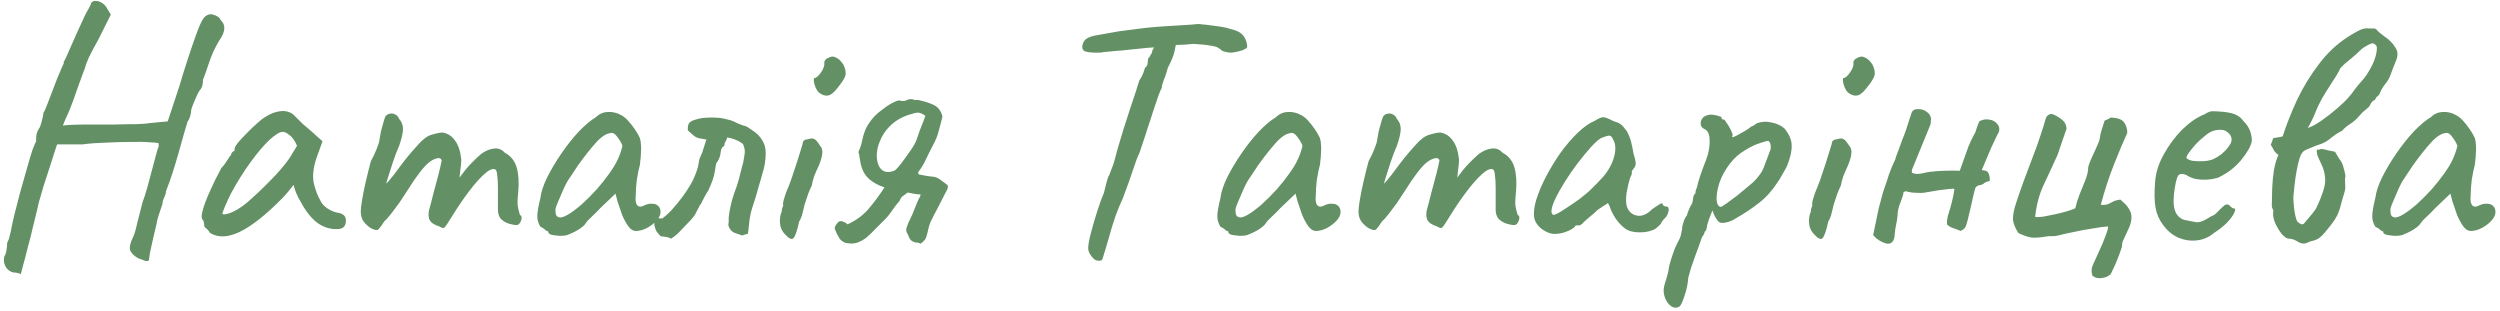 <?xml version="1.0" encoding="UTF-8"?> <svg xmlns="http://www.w3.org/2000/svg" width="265" height="33" viewBox="0 0 265 33" fill="none"><path d="M2.203 29.071C2.203 29.071 2.166 29.046 2.092 28.997C2.018 28.972 1.919 28.948 1.796 28.923C1.697 28.898 1.574 28.886 1.426 28.886C1.031 28.787 0.747 28.565 0.575 28.22C0.402 27.899 0.365 27.542 0.464 27.147C0.562 27.048 0.636 26.839 0.686 26.518C0.735 26.197 0.76 25.938 0.76 25.741C0.858 25.544 0.92 25.408 0.945 25.334C0.969 25.235 1.031 24.989 1.13 24.594C1.204 24.175 1.327 23.595 1.5 22.855C1.697 22.09 1.907 21.276 2.129 20.413C2.375 19.55 2.61 18.723 2.832 17.934C3.054 17.145 3.251 16.479 3.424 15.936C3.621 15.393 3.757 15.085 3.831 15.011C3.831 15.011 3.831 14.974 3.831 14.9C3.831 14.801 3.831 14.703 3.831 14.604C3.831 14.604 3.843 14.493 3.868 14.271C3.917 14.024 4.04 13.753 4.238 13.457C4.336 13.186 4.423 12.89 4.497 12.569C4.571 12.248 4.608 12.039 4.608 11.94C4.706 11.817 4.842 11.521 5.015 11.052C5.212 10.559 5.397 10.078 5.57 9.609C5.718 9.214 5.878 8.795 6.051 8.351C6.248 7.907 6.408 7.525 6.532 7.204C6.68 6.883 6.754 6.723 6.754 6.723C6.754 6.624 6.754 6.575 6.754 6.575C6.754 6.55 6.754 6.538 6.754 6.538C6.852 6.439 7.087 5.946 7.457 5.058C7.851 4.145 8.382 2.974 9.048 1.543C9.146 1.346 9.27 1.124 9.418 0.877C9.566 0.63 9.64 0.458 9.64 0.359C9.763 0.162 9.936 0.075 10.158 0.1C10.38 0.1 10.602 0.174 10.824 0.322C11.07 0.47 11.255 0.68 11.379 0.951L11.749 1.543L10.417 4.207C10.022 4.898 9.689 5.527 9.418 6.094C9.171 6.661 9.048 6.994 9.048 7.093C9.048 7.093 8.974 7.29 8.826 7.685C8.678 8.08 8.505 8.548 8.308 9.091C8.11 9.634 7.938 10.127 7.79 10.571C7.518 11.336 7.259 11.965 7.013 12.458C6.791 12.951 6.68 13.247 6.68 13.346C6.68 13.297 6.951 13.26 7.494 13.235C8.036 13.21 8.727 13.198 9.566 13.198C10.404 13.198 11.255 13.198 12.119 13.198C13.007 13.173 13.784 13.161 14.45 13.161C15.14 13.136 15.609 13.099 15.856 13.05L17.78 12.865L19.038 9.054C19.235 8.363 19.494 7.525 19.815 6.538C20.135 5.551 20.419 4.713 20.666 4.022C21.06 2.887 21.369 2.184 21.591 1.913C21.813 1.642 22.072 1.506 22.368 1.506C22.442 1.506 22.54 1.531 22.664 1.58C22.812 1.605 22.947 1.666 23.071 1.765C23.219 1.839 23.317 1.95 23.367 2.098C23.663 2.369 23.798 2.678 23.774 3.023C23.774 3.368 23.576 3.825 23.182 4.392C22.787 5.058 22.454 5.786 22.183 6.575C21.936 7.34 21.714 7.969 21.517 8.462C21.517 8.758 21.48 9.005 21.406 9.202C21.332 9.375 21.245 9.51 21.147 9.609C21.097 9.658 20.999 9.843 20.851 10.164C20.703 10.485 20.567 10.805 20.444 11.126C20.32 11.447 20.259 11.644 20.259 11.718C20.259 11.891 20.222 12.1 20.148 12.347C20.074 12.594 19.987 12.766 19.889 12.865C19.839 13.013 19.728 13.383 19.556 13.975C19.383 14.567 19.186 15.27 18.964 16.084C18.742 16.873 18.507 17.65 18.261 18.415C18.014 19.155 17.792 19.772 17.595 20.265C17.595 20.438 17.533 20.66 17.41 20.931C17.286 21.178 17.225 21.4 17.225 21.597C17.126 21.893 17.003 22.263 16.855 22.707C16.707 23.151 16.633 23.435 16.633 23.558C16.509 24.125 16.374 24.705 16.226 25.297C16.102 25.889 15.991 26.395 15.893 26.814C15.819 27.258 15.782 27.517 15.782 27.591C15.683 27.69 15.535 27.702 15.338 27.628C15.14 27.554 14.906 27.468 14.635 27.369C14.166 27.098 13.882 26.802 13.784 26.481C13.71 26.185 13.808 25.753 14.08 25.186C14.203 24.989 14.351 24.508 14.524 23.743C14.721 22.954 14.918 22.177 15.116 21.412C15.264 21.042 15.424 20.549 15.597 19.932C15.769 19.291 15.942 18.649 16.115 18.008C16.287 17.342 16.435 16.787 16.559 16.343C16.682 15.874 16.768 15.615 16.818 15.566C16.818 15.467 16.818 15.381 16.818 15.307C16.818 15.233 16.818 15.196 16.818 15.196C16.768 15.147 16.46 15.11 15.893 15.085C15.325 15.036 14.622 15.023 13.784 15.048C12.945 15.048 12.069 15.073 11.157 15.122C10.269 15.147 9.467 15.208 8.752 15.307C8.48 15.307 8.172 15.307 7.827 15.307C7.481 15.307 7.21 15.307 7.013 15.307C6.741 15.307 6.507 15.307 6.31 15.307C6.137 15.307 6.051 15.307 6.051 15.307C6.026 15.381 5.94 15.64 5.792 16.084C5.644 16.528 5.471 17.071 5.274 17.712C5.076 18.329 4.867 18.97 4.645 19.636C4.447 20.277 4.275 20.869 4.127 21.412C4.003 21.93 3.917 22.3 3.868 22.522C3.769 22.966 3.633 23.521 3.461 24.187C3.313 24.853 3.14 25.531 2.943 26.222C2.77 26.937 2.61 27.554 2.462 28.072C2.338 28.59 2.252 28.923 2.203 29.071ZM22.236 24.668C22.138 24.471 22.014 24.323 21.866 24.224C21.718 24.101 21.644 23.99 21.644 23.891C21.644 23.792 21.632 23.694 21.607 23.595C21.607 23.472 21.558 23.361 21.459 23.262C21.336 23.114 21.348 22.781 21.496 22.263C21.644 21.72 21.891 21.067 22.236 20.302C22.582 19.513 22.989 18.686 23.457 17.823C23.655 17.626 23.852 17.367 24.049 17.046C24.247 16.725 24.395 16.516 24.493 16.417C24.493 16.318 24.53 16.232 24.604 16.158C24.678 16.059 24.765 16.01 24.863 16.01V15.788C24.863 15.665 24.974 15.455 25.196 15.159C25.443 14.863 25.739 14.542 26.084 14.197C26.43 13.827 26.787 13.482 27.157 13.161C27.527 12.816 27.836 12.569 28.082 12.421C28.6 12.076 29.131 11.866 29.673 11.792C30.241 11.718 30.722 11.841 31.116 12.162C31.19 12.236 31.314 12.359 31.486 12.532C31.659 12.705 31.856 12.902 32.078 13.124C32.325 13.321 32.572 13.531 32.818 13.753L34.187 14.974L33.521 16.824C33.201 17.811 33.114 18.674 33.262 19.414C33.435 20.154 33.682 20.795 34.002 21.338C34.126 21.609 34.372 21.868 34.742 22.115C35.137 22.362 35.507 22.51 35.852 22.559C36.05 22.584 36.235 22.658 36.407 22.781C36.58 22.904 36.666 23.102 36.666 23.373C36.666 23.62 36.617 23.817 36.518 23.965C36.42 24.113 36.247 24.212 36 24.261C35.186 24.36 34.422 24.162 33.706 23.669C33.016 23.176 32.374 22.362 31.782 21.227C31.684 21.079 31.548 20.808 31.375 20.413C31.227 19.994 31.141 19.722 31.116 19.599C31.018 19.722 30.833 19.957 30.561 20.302C30.29 20.623 30.08 20.857 29.932 21.005C28.181 22.781 26.664 23.977 25.381 24.594C24.123 25.186 23.075 25.211 22.236 24.668ZM23.568 22.596C23.568 22.769 23.827 22.769 24.345 22.596C24.888 22.399 25.468 22.053 26.084 21.56C26.923 20.845 27.762 20.055 28.6 19.192C29.464 18.329 30.154 17.527 30.672 16.787L31.486 15.455C31.24 14.888 30.968 14.505 30.672 14.308C30.401 14.086 30.167 13.975 29.969 13.975C29.649 13.975 29.168 14.271 28.526 14.863C27.91 15.455 27.244 16.244 26.528 17.231C25.813 18.218 25.135 19.303 24.493 20.487C24.247 20.98 24.025 21.461 23.827 21.93C23.655 22.374 23.568 22.596 23.568 22.596ZM39.313 24.187C39.041 24.014 38.795 23.792 38.573 23.521C38.351 23.225 38.24 22.855 38.24 22.411C38.24 22.164 38.289 21.745 38.388 21.153C38.486 20.561 38.622 19.895 38.795 19.155C38.967 18.415 39.14 17.724 39.313 17.083C39.559 16.639 39.769 16.195 39.942 15.751C40.114 15.307 40.201 15.036 40.201 14.937C40.25 14.641 40.312 14.296 40.386 13.901C40.484 13.506 40.583 13.149 40.682 12.828C40.78 12.507 40.854 12.322 40.904 12.273C41.027 12.15 41.175 12.076 41.348 12.051C41.52 12.002 41.693 12.026 41.866 12.125C42.063 12.199 42.211 12.359 42.31 12.606C42.581 12.902 42.717 13.26 42.717 13.679C42.717 14.074 42.581 14.666 42.31 15.455C42.088 15.948 41.866 16.528 41.644 17.194C41.422 17.86 41.224 18.477 41.052 19.044C40.904 19.587 40.817 19.957 40.793 20.154L40.053 20.376C40.472 19.981 40.867 19.574 41.237 19.155C41.607 18.711 41.878 18.366 42.051 18.119C42.47 17.552 42.828 17.083 43.124 16.713C43.444 16.318 43.851 15.85 44.345 15.307C44.838 14.74 45.319 14.394 45.788 14.271C46.281 14.123 46.663 14.049 46.935 14.049C47.477 14.148 47.909 14.431 48.23 14.9C48.575 15.344 48.797 16.01 48.896 16.898C48.896 17.243 48.859 17.65 48.785 18.119C48.735 18.588 48.711 18.822 48.711 18.822C48.711 18.822 48.908 18.563 49.303 18.045C49.722 17.527 50.277 16.96 50.968 16.343C51.436 15.998 51.893 15.8 52.337 15.751C52.781 15.677 53.175 15.825 53.521 16.195C54.162 16.54 54.581 17.071 54.779 17.786C54.976 18.477 55.025 19.365 54.927 20.45C54.853 21.091 54.84 21.572 54.89 21.893C54.939 22.189 55.013 22.485 55.112 22.781C55.309 22.88 55.346 23.089 55.223 23.41C55.099 23.706 54.951 23.854 54.779 23.854C54.532 23.854 54.248 23.805 53.928 23.706C53.632 23.607 53.36 23.447 53.114 23.225C52.892 22.978 52.781 22.645 52.781 22.226V19.932C52.781 19.389 52.756 18.945 52.707 18.6C52.682 18.255 52.62 18.045 52.522 17.971C52.25 17.823 51.856 17.983 51.338 18.452C50.82 18.921 50.265 19.55 49.673 20.339C49.081 21.128 48.526 21.942 48.008 22.781C47.539 23.546 47.243 23.99 47.12 24.113C47.021 24.212 46.836 24.175 46.565 24.002C46.022 23.829 45.677 23.595 45.529 23.299C45.405 22.978 45.393 22.621 45.492 22.226C45.615 21.807 45.763 21.239 45.936 20.524C46.133 19.809 46.318 19.118 46.491 18.452C46.663 17.761 46.774 17.268 46.824 16.972C46.725 16.775 46.552 16.713 46.306 16.787C46.084 16.836 45.849 16.947 45.603 17.12C45.307 17.317 44.949 17.687 44.53 18.23C44.11 18.773 43.679 19.402 43.235 20.117C42.939 20.586 42.63 21.054 42.31 21.523C41.989 21.967 41.693 22.362 41.422 22.707C41.15 23.052 40.916 23.311 40.719 23.484C40.373 24.027 40.139 24.323 40.016 24.372C39.892 24.421 39.658 24.36 39.313 24.187ZM60.099 24.927C59.902 24.976 59.643 25.001 59.322 25.001C59.001 24.976 58.718 24.939 58.471 24.89C58.249 24.816 58.138 24.742 58.138 24.668C58.138 24.545 58.076 24.483 57.953 24.483C57.953 24.483 57.891 24.434 57.768 24.335C57.669 24.236 57.509 24.138 57.287 24.039C57.065 23.694 56.954 23.324 56.954 22.929C56.954 22.51 57.065 21.856 57.287 20.968C57.361 20.351 57.595 19.636 57.99 18.822C58.409 17.983 58.915 17.132 59.507 16.269C60.099 15.406 60.716 14.629 61.357 13.938C62.023 13.247 62.627 12.742 63.17 12.421C63.515 12.076 63.935 11.891 64.428 11.866C64.921 11.841 65.39 11.952 65.834 12.199C66.081 12.322 66.327 12.52 66.574 12.791C66.821 13.062 67.055 13.358 67.277 13.679C67.499 14 67.684 14.32 67.832 14.641C67.906 14.912 67.943 15.159 67.943 15.381C67.968 15.578 67.968 15.825 67.943 16.121C67.943 16.417 67.906 16.861 67.832 17.453C67.709 17.897 67.598 18.44 67.499 19.081C67.425 19.722 67.388 20.277 67.388 20.746C67.339 21.215 67.388 21.548 67.536 21.745C67.709 21.942 67.955 21.955 68.276 21.782C68.572 21.634 68.856 21.572 69.127 21.597C69.398 21.597 69.608 21.671 69.756 21.819C69.929 21.967 70.015 22.189 70.015 22.485C70.015 22.781 69.867 23.089 69.571 23.41C69.3 23.706 68.954 23.965 68.535 24.187C68.14 24.384 67.758 24.483 67.388 24.483C67.117 24.483 66.858 24.323 66.611 24.002C66.364 23.657 66.142 23.25 65.945 22.781C65.772 22.288 65.612 21.819 65.464 21.375L65.242 20.524L63.651 22.041C63.33 22.386 63.01 22.707 62.689 23.003C62.393 23.274 62.208 23.472 62.134 23.595C62.011 23.817 61.776 24.039 61.431 24.261C61.11 24.483 60.666 24.705 60.099 24.927ZM60.21 22.744C60.629 22.497 61.11 22.14 61.653 21.671C62.196 21.178 62.726 20.647 63.244 20.08C63.762 19.488 64.194 18.945 64.539 18.452C64.958 17.885 65.279 17.354 65.501 16.861C65.723 16.368 65.883 15.899 65.982 15.455C65.883 15.184 65.723 14.9 65.501 14.604C65.279 14.283 65.082 14.111 64.909 14.086C64.366 14.086 63.787 14.431 63.17 15.122C62.578 15.788 61.998 16.516 61.431 17.305C61.332 17.428 61.197 17.626 61.024 17.897C60.851 18.168 60.679 18.427 60.506 18.674C60.358 18.896 60.259 19.044 60.21 19.118C60.136 19.217 59.988 19.5 59.766 19.969C59.569 20.413 59.371 20.869 59.174 21.338C58.977 21.782 58.878 22.078 58.878 22.226C58.878 22.374 58.89 22.534 58.915 22.707C58.964 22.88 59.088 22.991 59.285 23.04C59.482 23.089 59.791 22.991 60.21 22.744ZM71.138 25.297C70.966 25.198 70.781 25.137 70.584 25.112C70.411 25.087 70.226 25.063 70.028 25.038C69.856 24.865 69.708 24.693 69.585 24.52C69.486 24.323 69.412 24.101 69.362 23.854C69.338 23.706 69.362 23.57 69.436 23.447C69.51 23.324 69.585 23.213 69.659 23.114C69.733 23.114 69.819 23.126 69.918 23.151C70.016 23.151 70.115 23.151 70.213 23.151C70.633 22.83 71.003 22.485 71.323 22.115C71.669 21.72 72.002 21.313 72.323 20.894C72.668 20.425 72.976 19.957 73.248 19.488C73.519 18.995 73.741 18.477 73.913 17.934C73.987 17.712 74.037 17.49 74.061 17.268C74.086 17.021 74.148 16.799 74.246 16.602C74.394 16.306 74.505 16.01 74.579 15.714C74.678 15.393 74.777 15.085 74.876 14.789C74.505 14.715 74.222 14.666 74.025 14.641C73.852 14.592 73.692 14.505 73.543 14.382C73.395 14.259 73.186 14.074 72.915 13.827C72.89 13.482 72.927 13.235 73.025 13.087C73.124 12.914 73.359 12.779 73.728 12.68C73.876 12.631 74.025 12.594 74.172 12.569C74.32 12.52 74.469 12.495 74.617 12.495C74.888 12.47 75.159 12.458 75.43 12.458C75.702 12.458 75.986 12.47 76.281 12.495C76.479 12.52 76.676 12.557 76.874 12.606C77.071 12.655 77.268 12.705 77.466 12.754C77.688 12.828 77.909 12.927 78.132 13.05C78.353 13.149 78.576 13.235 78.797 13.309C78.97 13.334 79.13 13.395 79.278 13.494C79.427 13.593 79.587 13.704 79.76 13.827C80.204 14.098 80.549 14.444 80.796 14.863C81.042 15.258 81.165 15.702 81.165 16.195C81.165 16.96 81.055 17.675 80.832 18.341C80.709 18.81 80.573 19.278 80.425 19.747C80.302 20.216 80.166 20.684 80.019 21.153C79.92 21.474 79.821 21.782 79.722 22.078C79.624 22.374 79.55 22.682 79.501 23.003C79.451 23.274 79.414 23.558 79.389 23.854C79.365 24.15 79.328 24.458 79.278 24.779C79.18 24.804 79.081 24.828 78.983 24.853C78.909 24.878 78.81 24.915 78.686 24.964C78.415 24.865 78.132 24.767 77.835 24.668C77.54 24.545 77.33 24.286 77.207 23.891C77.207 23.842 77.207 23.792 77.207 23.743C77.231 23.669 77.243 23.583 77.243 23.484C77.243 23.41 77.243 23.336 77.243 23.262C77.243 23.188 77.243 23.114 77.243 23.04C77.293 22.596 77.367 22.164 77.466 21.745C77.564 21.301 77.688 20.869 77.835 20.45C78.033 19.957 78.193 19.476 78.317 19.007C78.44 18.514 78.563 18.033 78.686 17.564C78.76 17.342 78.81 17.12 78.835 16.898C78.884 16.651 78.921 16.417 78.945 16.195C78.97 15.924 78.909 15.615 78.76 15.27C78.514 15.073 78.255 14.925 77.984 14.826C77.712 14.703 77.416 14.616 77.096 14.567C77.046 14.74 76.96 14.925 76.837 15.122C76.812 15.171 76.799 15.245 76.799 15.344C76.799 15.418 76.775 15.467 76.725 15.492C76.578 15.591 76.479 15.726 76.43 15.899C76.405 16.047 76.38 16.207 76.356 16.38C76.331 16.503 76.294 16.627 76.245 16.75C76.195 16.873 76.133 16.997 76.059 17.12C75.961 17.219 75.899 17.354 75.874 17.527C75.85 17.675 75.825 17.835 75.8 18.008C75.751 18.378 75.665 18.736 75.541 19.081C75.418 19.426 75.258 19.809 75.061 20.228C74.937 20.401 74.826 20.586 74.728 20.783C74.629 20.956 74.53 21.141 74.431 21.338C74.407 21.437 74.358 21.535 74.284 21.634C74.21 21.708 74.148 21.807 74.099 21.93C73.975 22.177 73.84 22.436 73.692 22.707C73.543 22.954 73.371 23.176 73.174 23.373C72.853 23.694 72.532 24.027 72.212 24.372C71.915 24.717 71.558 25.026 71.138 25.297ZM83.196 24.816C82.999 24.619 82.85 24.372 82.752 24.076C82.678 23.78 82.653 23.484 82.678 23.188C82.703 22.892 82.764 22.645 82.863 22.448C82.863 22.251 82.888 22.103 82.937 22.004C83.011 21.881 83.035 21.77 83.011 21.671C82.986 21.572 83.011 21.4 83.085 21.153C83.159 20.906 83.233 20.672 83.307 20.45C83.48 20.055 83.665 19.587 83.862 19.044C84.059 18.477 84.244 17.922 84.417 17.379C84.59 16.836 84.737 16.368 84.861 15.973C84.984 15.578 85.058 15.332 85.083 15.233C85.083 14.937 85.28 14.777 85.675 14.752C85.971 14.653 86.193 14.653 86.341 14.752C86.489 14.826 86.686 15.06 86.933 15.455C87.13 15.652 87.204 15.948 87.155 16.343C87.106 16.738 86.945 17.231 86.674 17.823C86.575 18.02 86.452 18.304 86.304 18.674C86.18 19.044 86.094 19.377 86.045 19.673C85.946 19.87 85.823 20.154 85.675 20.524C85.552 20.869 85.441 21.202 85.342 21.523C85.293 21.646 85.243 21.831 85.194 22.078C85.144 22.3 85.083 22.547 85.009 22.818C84.935 23.065 84.836 23.287 84.713 23.484C84.491 24.495 84.281 25.087 84.084 25.26C83.911 25.433 83.615 25.285 83.196 24.816ZM86.785 9.794C86.662 9.671 86.55 9.498 86.452 9.276C86.353 9.029 86.291 8.807 86.267 8.61C86.242 8.388 86.267 8.277 86.341 8.277C86.538 8.252 86.772 8.043 87.044 7.648C87.315 7.253 87.426 6.908 87.377 6.612C87.377 6.513 87.414 6.427 87.488 6.353C87.562 6.254 87.648 6.193 87.747 6.168C88.043 5.971 88.326 5.946 88.598 6.094C88.894 6.217 89.165 6.476 89.412 6.871C89.634 7.34 89.695 7.734 89.597 8.055C89.498 8.351 89.227 8.77 88.783 9.313C88.413 9.806 88.067 10.078 87.747 10.127C87.451 10.176 87.13 10.065 86.785 9.794ZM90.282 25.815C89.986 25.815 89.727 25.778 89.505 25.704C89.308 25.605 89.148 25.482 89.024 25.334C88.926 25.161 88.827 24.989 88.728 24.816C88.63 24.619 88.543 24.409 88.469 24.187C88.519 23.99 88.63 23.792 88.802 23.595C88.975 23.398 89.209 23.385 89.505 23.558C89.555 23.558 89.604 23.583 89.653 23.632C89.703 23.681 89.764 23.731 89.838 23.78C90.751 23.361 91.491 22.818 92.058 22.152C92.65 21.461 93.218 20.697 93.76 19.858C93.341 19.735 92.922 19.537 92.502 19.266C92.108 18.995 91.824 18.711 91.651 18.415C91.405 18.02 91.244 17.552 91.17 17.009C91.096 16.466 91.035 16.17 90.985 16.121C91.207 15.628 91.343 15.208 91.392 14.863C91.466 14.518 91.565 14.185 91.688 13.864C91.812 13.519 92.046 13.124 92.391 12.68C92.663 12.335 92.996 12.014 93.39 11.718C93.785 11.397 94.167 11.138 94.537 10.941C94.907 10.744 95.179 10.645 95.351 10.645C95.623 10.744 95.882 10.731 96.128 10.608C96.375 10.485 96.622 10.472 96.868 10.571C96.967 10.596 97.053 10.608 97.127 10.608C97.226 10.583 97.3 10.583 97.349 10.608C97.966 10.731 98.509 10.904 98.977 11.126C99.446 11.348 99.754 11.755 99.902 12.347C99.779 12.865 99.643 13.383 99.495 13.901C99.372 14.394 99.175 14.888 98.903 15.381C98.657 15.85 98.41 16.343 98.163 16.861C97.941 17.354 97.658 17.823 97.312 18.267L97.386 18.489C97.658 18.538 97.991 18.6 98.385 18.674C98.805 18.723 99.027 18.748 99.051 18.748C99.323 18.822 99.557 18.945 99.754 19.118C99.976 19.266 100.211 19.439 100.457 19.636C100.482 19.735 100.482 19.833 100.457 19.932C100.433 20.031 100.383 20.142 100.309 20.265C100.038 20.808 99.754 21.363 99.458 21.93C99.162 22.473 98.879 23.028 98.607 23.595C98.509 23.842 98.422 24.15 98.348 24.52C98.274 24.89 98.176 25.186 98.052 25.408C97.83 25.63 97.682 25.766 97.608 25.815C97.559 25.84 97.51 25.827 97.46 25.778C97.411 25.729 97.275 25.704 97.053 25.704C96.708 25.63 96.474 25.445 96.35 25.149C96.301 24.976 96.227 24.816 96.128 24.668C96.054 24.52 96.042 24.347 96.091 24.15C96.141 24.002 96.19 23.866 96.239 23.743C96.289 23.595 96.35 23.459 96.424 23.336C96.622 22.941 96.794 22.547 96.942 22.152C97.09 21.757 97.251 21.375 97.423 21.005C97.522 20.906 97.571 20.771 97.571 20.598H97.312C97.164 20.573 96.992 20.549 96.794 20.524C96.622 20.475 96.424 20.438 96.202 20.413C96.079 20.512 95.931 20.623 95.758 20.746C95.586 20.845 95.45 21.03 95.351 21.301C95.08 21.597 94.821 21.93 94.574 22.3C94.352 22.645 94.081 22.978 93.76 23.299C93.44 23.62 93.119 23.94 92.798 24.261C92.502 24.582 92.169 24.902 91.799 25.223C91.257 25.618 90.751 25.815 90.282 25.815ZM94.722 18.119C94.846 18.094 95.018 17.946 95.24 17.675C95.487 17.379 95.734 17.058 95.98 16.713C96.252 16.343 96.486 16.01 96.683 15.714C96.881 15.393 96.992 15.196 97.016 15.122C97.016 15.171 97.066 15.06 97.164 14.789C97.263 14.518 97.374 14.197 97.497 13.827C97.645 13.457 97.781 13.112 97.904 12.791C98.028 12.47 98.089 12.298 98.089 12.273C97.769 12.051 97.51 11.94 97.312 11.94C97.115 11.94 96.881 11.989 96.609 12.088C95.697 12.335 94.944 12.754 94.352 13.346C93.76 13.913 93.329 14.653 93.057 15.566C92.86 16.405 92.909 17.108 93.205 17.675C93.526 18.218 94.032 18.366 94.722 18.119ZM116.348 27.628C116.15 27.628 115.928 27.468 115.682 27.147C115.435 26.826 115.324 26.518 115.349 26.222C115.373 25.827 115.484 25.26 115.682 24.52C115.879 23.78 116.101 23.028 116.348 22.263C116.594 21.498 116.816 20.894 117.014 20.45C117.112 20.055 117.199 19.71 117.273 19.414C117.371 19.093 117.433 18.884 117.458 18.785C117.532 18.686 117.643 18.427 117.791 18.008C117.963 17.589 118.099 17.182 118.198 16.787C118.247 16.59 118.346 16.22 118.494 15.677C118.666 15.11 118.864 14.456 119.086 13.716C119.332 12.976 119.567 12.248 119.789 11.533C120.035 10.818 120.245 10.189 120.418 9.646C120.59 9.103 120.701 8.746 120.751 8.573C120.948 8.277 121.096 7.993 121.195 7.722C121.293 7.451 121.355 7.266 121.38 7.167C121.528 7.068 121.614 6.945 121.639 6.797C121.663 6.624 121.676 6.489 121.676 6.39C121.676 6.267 121.713 6.168 121.787 6.094C121.885 6.02 121.935 5.934 121.935 5.835C122.033 5.761 122.095 5.65 122.12 5.502C122.144 5.329 122.218 5.181 122.342 5.058L122.527 4.429L124.71 4.392C124.66 4.688 124.586 5.058 124.488 5.502C124.389 5.921 124.155 6.489 123.785 7.204C123.661 7.697 123.513 8.141 123.341 8.536C123.193 8.931 123.131 9.19 123.156 9.313C123.106 9.362 122.995 9.609 122.823 10.053C122.675 10.497 122.49 11.04 122.268 11.681C122.07 12.322 121.861 12.964 121.639 13.605C121.441 14.246 121.256 14.814 121.084 15.307C120.936 15.776 120.837 16.072 120.788 16.195C120.59 16.59 120.368 17.169 120.122 17.934C119.875 18.699 119.505 19.735 119.012 21.042C118.814 21.437 118.568 22.029 118.272 22.818C118 23.607 117.778 24.323 117.606 24.964C117.334 25.926 117.137 26.592 117.014 26.962C116.915 27.357 116.829 27.566 116.755 27.591C116.681 27.64 116.545 27.653 116.348 27.628ZM116.644 5.576C115.953 5.601 115.435 5.564 115.09 5.465C114.769 5.366 114.658 5.12 114.757 4.725C114.831 4.429 114.991 4.207 115.238 4.059C115.484 3.911 115.842 3.8 116.311 3.726C116.582 3.677 116.927 3.615 117.347 3.541C117.791 3.467 118.21 3.393 118.605 3.319C119.419 3.22 120.085 3.134 120.603 3.06C121.145 2.986 121.7 2.924 122.268 2.875C122.835 2.826 123.55 2.776 124.414 2.727C125.129 2.678 125.733 2.641 126.227 2.616C126.745 2.567 127.004 2.542 127.004 2.542C127.078 2.542 127.337 2.567 127.781 2.616C128.225 2.665 128.706 2.727 129.224 2.801C129.742 2.875 130.124 2.961 130.371 3.06C130.938 3.183 131.345 3.356 131.592 3.578C131.863 3.8 132.048 4.121 132.147 4.54C132.221 4.836 132.221 5.021 132.147 5.095C132.073 5.144 131.937 5.218 131.74 5.317C131.172 5.49 130.753 5.576 130.482 5.576C130.21 5.576 129.902 5.514 129.557 5.391C129.433 5.268 129.285 5.157 129.113 5.058C128.965 4.959 128.693 4.885 128.299 4.836C127.929 4.762 127.337 4.7 126.523 4.651C125.832 4.725 125.228 4.762 124.71 4.762C124.192 4.762 123.933 4.824 123.933 4.947L121.75 5.058L119.937 5.243C119.69 5.268 119.345 5.305 118.901 5.354C118.457 5.379 118.025 5.416 117.606 5.465C117.186 5.49 116.866 5.527 116.644 5.576ZM132.184 24.927C131.987 24.976 131.728 25.001 131.407 25.001C131.086 24.976 130.803 24.939 130.556 24.89C130.334 24.816 130.223 24.742 130.223 24.668C130.223 24.545 130.161 24.483 130.038 24.483C130.038 24.483 129.976 24.434 129.853 24.335C129.754 24.236 129.594 24.138 129.372 24.039C129.15 23.694 129.039 23.324 129.039 22.929C129.039 22.51 129.15 21.856 129.372 20.968C129.446 20.351 129.68 19.636 130.075 18.822C130.494 17.983 131 17.132 131.592 16.269C132.184 15.406 132.801 14.629 133.442 13.938C134.108 13.247 134.712 12.742 135.255 12.421C135.6 12.076 136.02 11.891 136.513 11.866C137.006 11.841 137.475 11.952 137.919 12.199C138.166 12.322 138.412 12.52 138.659 12.791C138.906 13.062 139.14 13.358 139.362 13.679C139.584 14 139.769 14.32 139.917 14.641C139.991 14.912 140.028 15.159 140.028 15.381C140.053 15.578 140.053 15.825 140.028 16.121C140.028 16.417 139.991 16.861 139.917 17.453C139.794 17.897 139.683 18.44 139.584 19.081C139.51 19.722 139.473 20.277 139.473 20.746C139.424 21.215 139.473 21.548 139.621 21.745C139.794 21.942 140.04 21.955 140.361 21.782C140.657 21.634 140.941 21.572 141.212 21.597C141.483 21.597 141.693 21.671 141.841 21.819C142.014 21.967 142.1 22.189 142.1 22.485C142.1 22.781 141.952 23.089 141.656 23.41C141.385 23.706 141.039 23.965 140.62 24.187C140.225 24.384 139.843 24.483 139.473 24.483C139.202 24.483 138.943 24.323 138.696 24.002C138.449 23.657 138.227 23.25 138.03 22.781C137.857 22.288 137.697 21.819 137.549 21.375L137.327 20.524L135.736 22.041C135.415 22.386 135.095 22.707 134.774 23.003C134.478 23.274 134.293 23.472 134.219 23.595C134.096 23.817 133.861 24.039 133.516 24.261C133.195 24.483 132.751 24.705 132.184 24.927ZM132.295 22.744C132.714 22.497 133.195 22.14 133.738 21.671C134.281 21.178 134.811 20.647 135.329 20.08C135.847 19.488 136.279 18.945 136.624 18.452C137.043 17.885 137.364 17.354 137.586 16.861C137.808 16.368 137.968 15.899 138.067 15.455C137.968 15.184 137.808 14.9 137.586 14.604C137.364 14.283 137.167 14.111 136.994 14.086C136.451 14.086 135.872 14.431 135.255 15.122C134.663 15.788 134.083 16.516 133.516 17.305C133.417 17.428 133.282 17.626 133.109 17.897C132.936 18.168 132.764 18.427 132.591 18.674C132.443 18.896 132.344 19.044 132.295 19.118C132.221 19.217 132.073 19.5 131.851 19.969C131.654 20.413 131.456 20.869 131.259 21.338C131.062 21.782 130.963 22.078 130.963 22.226C130.963 22.374 130.975 22.534 131 22.707C131.049 22.88 131.173 22.991 131.37 23.04C131.567 23.089 131.876 22.991 132.295 22.744ZM145.073 24.187C144.802 24.014 144.555 23.792 144.333 23.521C144.111 23.225 144 22.855 144 22.411C144 22.164 144.05 21.745 144.148 21.153C144.247 20.561 144.383 19.895 144.555 19.155C144.728 18.415 144.901 17.724 145.073 17.083C145.32 16.639 145.53 16.195 145.702 15.751C145.875 15.307 145.961 15.036 145.961 14.937C146.011 14.641 146.072 14.296 146.146 13.901C146.245 13.506 146.344 13.149 146.442 12.828C146.541 12.507 146.615 12.322 146.664 12.273C146.788 12.15 146.936 12.076 147.108 12.051C147.281 12.002 147.454 12.026 147.626 12.125C147.824 12.199 147.972 12.359 148.07 12.606C148.342 12.902 148.477 13.26 148.477 13.679C148.477 14.074 148.342 14.666 148.07 15.455C147.848 15.948 147.626 16.528 147.404 17.194C147.182 17.86 146.985 18.477 146.812 19.044C146.664 19.587 146.578 19.957 146.553 20.154L145.813 20.376C146.233 19.981 146.627 19.574 146.997 19.155C147.367 18.711 147.639 18.366 147.811 18.119C148.231 17.552 148.588 17.083 148.884 16.713C149.205 16.318 149.612 15.85 150.105 15.307C150.599 14.74 151.08 14.394 151.548 14.271C152.042 14.123 152.424 14.049 152.695 14.049C153.238 14.148 153.67 14.431 153.99 14.9C154.336 15.344 154.558 16.01 154.656 16.898C154.656 17.243 154.619 17.65 154.545 18.119C154.496 18.588 154.471 18.822 154.471 18.822C154.471 18.822 154.669 18.563 155.063 18.045C155.483 17.527 156.038 16.96 156.728 16.343C157.197 15.998 157.653 15.8 158.097 15.751C158.541 15.677 158.936 15.825 159.281 16.195C159.923 16.54 160.342 17.071 160.539 17.786C160.737 18.477 160.786 19.365 160.687 20.45C160.613 21.091 160.601 21.572 160.65 21.893C160.7 22.189 160.774 22.485 160.872 22.781C161.07 22.88 161.107 23.089 160.983 23.41C160.86 23.706 160.712 23.854 160.539 23.854C160.293 23.854 160.009 23.805 159.688 23.706C159.392 23.607 159.121 23.447 158.874 23.225C158.652 22.978 158.541 22.645 158.541 22.226V19.932C158.541 19.389 158.517 18.945 158.467 18.6C158.443 18.255 158.381 18.045 158.282 17.971C158.011 17.823 157.616 17.983 157.098 18.452C156.58 18.921 156.025 19.55 155.433 20.339C154.841 21.128 154.286 21.942 153.768 22.781C153.3 23.546 153.004 23.99 152.88 24.113C152.782 24.212 152.597 24.175 152.325 24.002C151.783 23.829 151.437 23.595 151.289 23.299C151.166 22.978 151.154 22.621 151.252 22.226C151.376 21.807 151.524 21.239 151.696 20.524C151.894 19.809 152.079 19.118 152.251 18.452C152.424 17.761 152.535 17.268 152.584 16.972C152.486 16.775 152.313 16.713 152.066 16.787C151.844 16.836 151.61 16.947 151.363 17.12C151.067 17.317 150.71 17.687 150.29 18.23C149.871 18.773 149.439 19.402 148.995 20.117C148.699 20.586 148.391 21.054 148.07 21.523C147.75 21.967 147.454 22.362 147.182 22.707C146.911 23.052 146.677 23.311 146.479 23.484C146.134 24.027 145.9 24.323 145.776 24.372C145.653 24.421 145.419 24.36 145.073 24.187ZM165.009 24.779C164.713 24.828 164.392 24.779 164.047 24.631C163.701 24.483 163.393 24.273 163.122 24.002C162.875 23.731 162.715 23.447 162.641 23.151C162.542 22.633 162.604 21.992 162.826 21.227C163.072 20.438 163.418 19.611 163.862 18.748C164.33 17.86 164.848 17.009 165.416 16.195C166.008 15.381 166.612 14.678 167.229 14.086C167.87 13.469 168.462 13.05 169.005 12.828C169.276 12.655 169.486 12.544 169.634 12.495C169.806 12.421 169.979 12.409 170.152 12.458C170.349 12.507 170.633 12.631 171.003 12.828C171.348 12.927 171.607 13.038 171.78 13.161C171.952 13.284 172.174 13.531 172.446 13.901C172.643 14.271 172.791 14.641 172.89 15.011C172.988 15.381 173.075 15.8 173.149 16.269C173.346 16.886 173.42 17.293 173.371 17.49C173.321 17.663 173.247 17.798 173.149 17.897C172.951 18.144 172.902 18.267 173.001 18.267C173.001 18.267 172.988 18.316 172.964 18.415C172.964 18.489 172.914 18.612 172.816 18.785C172.643 19.328 172.507 19.895 172.409 20.487C172.335 21.054 172.347 21.523 172.446 21.893C172.643 22.436 173.001 22.756 173.519 22.855C174.037 22.954 174.567 22.732 175.11 22.189C175.381 21.992 175.64 21.819 175.887 21.671C176.133 21.498 176.257 21.511 176.257 21.708C176.257 21.708 176.294 21.745 176.368 21.819C176.442 21.868 176.528 21.893 176.627 21.893C176.75 21.893 176.824 21.942 176.849 22.041C176.898 22.14 176.898 22.275 176.849 22.448C176.824 22.596 176.75 22.769 176.627 22.966C176.257 23.336 176.072 23.583 176.072 23.706C176.072 23.706 176.022 23.755 175.924 23.854C175.85 23.928 175.714 24.051 175.517 24.224C175.073 24.495 174.505 24.631 173.815 24.631C173.149 24.631 172.631 24.495 172.261 24.224C171.891 23.953 171.545 23.583 171.225 23.114C170.929 22.645 170.731 22.238 170.633 21.893L170.448 21.523L169.375 22.226C169.103 22.497 168.807 22.756 168.487 23.003C168.191 23.25 167.993 23.422 167.895 23.521C167.821 23.62 167.734 23.706 167.636 23.78C167.562 23.854 167.475 23.891 167.377 23.891C167.278 23.891 167.192 23.891 167.118 23.891C167.044 23.891 167.007 23.891 167.007 23.891C167.007 23.99 166.883 24.113 166.637 24.261C166.415 24.409 166.143 24.532 165.823 24.631C165.527 24.73 165.255 24.779 165.009 24.779ZM164.639 22.781C164.787 22.781 165.046 22.67 165.416 22.448C165.81 22.201 166.242 21.918 166.711 21.597C167.204 21.276 167.636 20.956 168.006 20.635C168.4 20.314 168.672 20.068 168.82 19.895C168.918 19.796 169.079 19.636 169.301 19.414C169.523 19.167 169.72 18.958 169.893 18.785C170.46 18.144 170.855 17.441 171.077 16.676C171.299 15.887 171.274 15.27 171.003 14.826C170.904 14.555 170.781 14.407 170.633 14.382C170.485 14.357 170.176 14.444 169.708 14.641C169.412 14.814 169.042 15.147 168.598 15.64C168.178 16.109 167.722 16.664 167.229 17.305C166.76 17.922 166.316 18.563 165.897 19.229C165.477 19.895 165.132 20.512 164.861 21.079C164.589 21.646 164.454 22.09 164.454 22.411C164.454 22.51 164.478 22.596 164.528 22.67C164.602 22.744 164.639 22.781 164.639 22.781ZM178.038 32.475C177.742 32.672 177.434 32.66 177.113 32.438C176.817 32.216 176.595 31.883 176.447 31.439C176.299 30.995 176.312 30.526 176.484 30.033C176.534 29.885 176.608 29.638 176.706 29.293C176.805 28.972 176.867 28.689 176.891 28.442C176.916 28.269 176.99 27.973 177.113 27.554C177.237 27.159 177.372 26.765 177.52 26.37C177.693 25.975 177.829 25.692 177.927 25.519C178.075 25.272 178.174 24.989 178.223 24.668C178.297 24.347 178.334 24.101 178.334 23.928C178.384 23.755 178.445 23.558 178.519 23.336C178.618 23.114 178.717 22.941 178.815 22.818C178.865 22.621 178.939 22.411 179.037 22.189C179.136 21.942 179.247 21.733 179.37 21.56C179.42 21.387 179.457 21.178 179.481 20.931C179.531 20.684 179.605 20.549 179.703 20.524C179.728 20.425 179.74 20.327 179.74 20.228C179.765 20.129 179.814 19.994 179.888 19.821C179.938 19.55 180.049 19.155 180.221 18.637C180.394 18.119 180.604 17.552 180.85 16.935C181.122 16.22 181.245 15.541 181.22 14.9C181.22 14.234 181.035 13.827 180.665 13.679C180.468 13.58 180.345 13.445 180.295 13.272C180.246 13.075 180.271 12.877 180.369 12.68C180.468 12.483 180.616 12.347 180.813 12.273C181.035 12.174 181.27 12.137 181.516 12.162C181.788 12.187 182.022 12.236 182.219 12.31C182.417 12.359 182.503 12.409 182.478 12.458C182.478 12.581 182.54 12.655 182.663 12.68C182.713 12.606 182.811 12.692 182.959 12.939C183.132 13.161 183.292 13.42 183.44 13.716C183.588 14.012 183.662 14.222 183.662 14.345C183.613 14.444 183.588 14.505 183.588 14.53C183.588 14.53 183.638 14.53 183.736 14.53C183.736 14.53 183.872 14.468 184.143 14.345C184.415 14.197 184.698 14.037 184.994 13.864C185.315 13.667 185.525 13.519 185.623 13.42C185.623 13.42 185.685 13.395 185.808 13.346C185.956 13.272 186.08 13.186 186.178 13.087C186.672 12.89 187.202 12.853 187.769 12.976C188.361 13.099 188.83 13.321 189.175 13.642C189.669 14.259 189.915 14.851 189.915 15.418C189.94 15.985 189.78 16.701 189.434 17.564C189.385 17.687 189.274 17.897 189.101 18.193C188.953 18.464 188.805 18.723 188.657 18.97C188.509 19.192 188.435 19.303 188.435 19.303C187.868 20.191 187.202 20.931 186.437 21.523C185.673 22.115 184.896 22.633 184.106 23.077C183.86 23.25 183.601 23.385 183.329 23.484C183.083 23.558 182.861 23.607 182.663 23.632C182.466 23.632 182.33 23.607 182.256 23.558C181.985 23.361 181.738 22.941 181.516 22.3C181.393 22.621 181.27 22.941 181.146 23.262C181.048 23.558 180.986 23.755 180.961 23.854C180.937 24.027 180.912 24.175 180.887 24.298C180.863 24.397 180.801 24.483 180.702 24.557C180.702 24.557 180.69 24.606 180.665 24.705C180.641 24.804 180.554 24.952 180.406 25.149C180.16 25.864 179.938 26.481 179.74 26.999C179.543 27.542 179.383 27.998 179.259 28.368C179.136 28.763 179.037 29.108 178.963 29.404C178.914 30.07 178.778 30.724 178.556 31.365C178.334 32.031 178.162 32.401 178.038 32.475ZM182.441 21.93C182.54 21.881 182.75 21.745 183.07 21.523C183.416 21.276 183.798 20.993 184.217 20.672C184.637 20.327 185.019 20.006 185.364 19.71C185.734 19.414 185.981 19.192 186.104 19.044C186.302 18.822 186.487 18.588 186.659 18.341C186.832 18.07 186.968 17.774 187.066 17.453C187.14 17.256 187.227 17.034 187.325 16.787C187.424 16.54 187.51 16.306 187.584 16.084C187.683 15.887 187.72 15.689 187.695 15.492C187.695 15.27 187.621 15.085 187.473 14.937C187.375 14.912 187.079 14.986 186.585 15.159C186.092 15.307 185.549 15.566 184.957 15.936C184.365 16.281 183.847 16.738 183.403 17.305C182.885 17.971 182.503 18.662 182.256 19.377C182.034 20.092 181.936 20.697 181.96 21.19C182.01 21.683 182.17 21.93 182.441 21.93ZM192.281 24.816C192.083 24.619 191.935 24.372 191.837 24.076C191.763 23.78 191.738 23.484 191.763 23.188C191.787 22.892 191.849 22.645 191.948 22.448C191.948 22.251 191.972 22.103 192.022 22.004C192.096 21.881 192.12 21.77 192.096 21.671C192.071 21.572 192.096 21.4 192.17 21.153C192.244 20.906 192.318 20.672 192.392 20.45C192.564 20.055 192.749 19.587 192.947 19.044C193.144 18.477 193.329 17.922 193.502 17.379C193.674 16.836 193.822 16.368 193.946 15.973C194.069 15.578 194.143 15.332 194.168 15.233C194.168 14.937 194.365 14.777 194.76 14.752C195.056 14.653 195.278 14.653 195.426 14.752C195.574 14.826 195.771 15.06 196.018 15.455C196.215 15.652 196.289 15.948 196.24 16.343C196.19 16.738 196.03 17.231 195.759 17.823C195.66 18.02 195.537 18.304 195.389 18.674C195.265 19.044 195.179 19.377 195.13 19.673C195.031 19.87 194.908 20.154 194.76 20.524C194.636 20.869 194.525 21.202 194.427 21.523C194.377 21.646 194.328 21.831 194.279 22.078C194.229 22.3 194.168 22.547 194.094 22.818C194.02 23.065 193.921 23.287 193.798 23.484C193.576 24.495 193.366 25.087 193.169 25.26C192.996 25.433 192.7 25.285 192.281 24.816ZM195.87 9.794C195.746 9.671 195.635 9.498 195.537 9.276C195.438 9.029 195.376 8.807 195.352 8.61C195.327 8.388 195.352 8.277 195.426 8.277C195.623 8.252 195.857 8.043 196.129 7.648C196.4 7.253 196.511 6.908 196.462 6.612C196.462 6.513 196.499 6.427 196.573 6.353C196.647 6.254 196.733 6.193 196.832 6.168C197.128 5.971 197.411 5.946 197.683 6.094C197.979 6.217 198.25 6.476 198.497 6.871C198.719 7.34 198.78 7.734 198.682 8.055C198.583 8.351 198.312 8.77 197.868 9.313C197.498 9.806 197.152 10.078 196.832 10.127C196.536 10.176 196.215 10.065 195.87 9.794ZM209.801 12.865C210.147 12.668 210.504 12.606 210.874 12.68C211.244 12.729 211.528 12.89 211.725 13.161C211.947 13.408 211.984 13.728 211.836 14.123C211.886 13.975 211.824 14.074 211.651 14.419C211.503 14.74 211.306 15.159 211.059 15.677C210.837 16.195 210.628 16.688 210.43 17.157C210.258 17.601 210.147 17.86 210.097 17.934V18.045C210.492 18.045 210.726 18.168 210.8 18.415C210.899 18.637 210.936 18.896 210.911 19.192C210.615 19.241 210.406 19.328 210.282 19.451C210.159 19.55 209.999 19.611 209.801 19.636C209.727 19.636 209.641 19.673 209.542 19.747C209.444 19.821 209.382 19.907 209.357 20.006C209.333 20.08 209.259 20.376 209.135 20.894C209.037 21.387 208.913 21.93 208.765 22.522C208.642 23.089 208.531 23.521 208.432 23.817C208.383 24.014 208.284 24.175 208.136 24.298C207.988 24.397 207.89 24.458 207.84 24.483C207.347 24.286 207.014 24.162 206.841 24.113C206.693 24.039 206.545 23.94 206.397 23.817C206.373 23.669 206.373 23.496 206.397 23.299C206.422 23.077 206.484 22.818 206.582 22.522C206.706 22.152 206.804 21.807 206.878 21.486C206.977 21.141 207.076 20.66 207.174 20.043C207.076 19.994 206.866 19.994 206.545 20.043C206.249 20.068 205.929 20.105 205.583 20.154C205.238 20.203 204.942 20.253 204.695 20.302C204.473 20.351 204.375 20.364 204.399 20.339C204.276 20.388 204.042 20.425 203.696 20.45C203.376 20.45 203.043 20.438 202.697 20.413C202.377 20.364 202.142 20.314 201.994 20.265L201.772 20.376C201.748 20.623 201.637 20.993 201.439 21.486C201.242 21.955 201.143 22.399 201.143 22.818C201.119 23.139 201.069 23.459 200.995 23.78C200.921 24.101 200.872 24.434 200.847 24.779C200.823 25.322 200.675 25.655 200.403 25.778C200.157 25.901 199.774 25.815 199.256 25.519C199.133 25.445 199.01 25.359 198.886 25.26C198.788 25.161 198.677 25.05 198.553 24.927L199.145 22.078C199.244 21.733 199.33 21.412 199.404 21.116C199.478 20.795 199.565 20.487 199.663 20.191C199.861 19.648 200.046 19.093 200.218 18.526C200.416 17.959 200.638 17.428 200.884 16.935C200.884 16.935 200.921 16.812 200.995 16.565C201.094 16.294 201.205 15.998 201.328 15.677C201.452 15.332 201.55 15.06 201.624 14.863C201.698 14.666 201.711 14.629 201.661 14.752C201.735 14.604 201.846 14.32 201.994 13.901C202.142 13.457 202.278 13.038 202.401 12.643C202.549 12.224 202.623 12.002 202.623 11.977C202.673 11.829 202.747 11.73 202.845 11.681C202.944 11.607 203.067 11.57 203.215 11.57C203.635 11.545 203.98 11.644 204.251 11.866C204.523 12.063 204.671 12.31 204.695 12.606C204.671 12.754 204.658 12.89 204.658 13.013C204.658 13.136 204.634 13.235 204.584 13.309L202.66 18.008V18.304C202.907 18.452 203.265 18.477 203.733 18.378C204.227 18.255 204.597 18.193 204.843 18.193C204.967 18.168 205.25 18.144 205.694 18.119C206.163 18.094 206.607 18.082 207.026 18.082C207.47 18.082 207.705 18.094 207.729 18.119C208.001 17.379 208.247 16.688 208.469 16.047C208.691 15.381 209 14.703 209.394 14.012C209.419 13.963 209.468 13.802 209.542 13.531C209.641 13.26 209.727 13.038 209.801 12.865ZM221.793 29.219C221.695 28.874 221.682 28.578 221.756 28.331C221.83 28.109 221.941 27.85 222.089 27.554C222.188 27.357 222.348 26.999 222.57 26.481C222.817 25.963 223.027 25.457 223.199 24.964C223.397 24.446 223.483 24.125 223.458 24.002C223.014 24.027 222.459 24.101 221.793 24.224C221.127 24.323 220.461 24.446 219.795 24.594C219.154 24.717 218.611 24.841 218.167 24.964C217.97 25.013 217.748 25.038 217.501 25.038C217.279 25.013 217.07 25.026 216.872 25.075C216.28 25.174 215.787 25.211 215.392 25.186C214.998 25.137 214.517 24.976 213.949 24.705C213.629 24.187 213.444 23.755 213.394 23.41C213.345 23.04 213.407 22.547 213.579 21.93C213.752 21.363 213.949 20.771 214.171 20.154C214.393 19.513 214.628 18.871 214.874 18.23C215.121 17.564 215.368 16.91 215.614 16.269C215.861 15.628 216.083 14.999 216.28 14.382C216.502 13.741 216.687 13.149 216.835 12.606C216.885 12.409 216.996 12.261 217.168 12.162C217.341 12.063 217.526 12.063 217.723 12.162C218.044 12.31 218.34 12.495 218.611 12.717C218.883 12.939 219.031 13.247 219.055 13.642C219.006 13.765 218.907 14.049 218.759 14.493C218.611 14.912 218.463 15.344 218.315 15.788C218.192 16.207 218.081 16.503 217.982 16.676C217.514 17.712 217.045 18.723 216.576 19.71C216.132 20.697 215.849 21.794 215.725 23.003C215.898 23.028 216.182 23.015 216.576 22.966C216.971 22.892 217.403 22.806 217.871 22.707C218.34 22.608 218.772 22.497 219.166 22.374C219.561 22.251 219.832 22.152 219.98 22.078C220.079 21.634 220.227 21.153 220.424 20.635C220.646 20.092 220.856 19.574 221.053 19.081C221.251 18.563 221.349 18.131 221.349 17.786C221.349 17.663 221.436 17.391 221.608 16.972C221.806 16.553 222.003 16.121 222.2 15.677C222.422 15.208 222.546 14.875 222.57 14.678C222.62 14.333 222.694 14.012 222.792 13.716C222.891 13.42 222.99 13.112 223.088 12.791C223.187 12.742 223.298 12.692 223.421 12.643C223.545 12.594 223.643 12.532 223.717 12.458C224.457 12.483 224.938 12.655 225.16 12.976C225.382 13.297 225.493 13.667 225.493 14.086C225.074 14.999 224.605 16.109 224.087 17.416C223.569 18.723 223.101 20.154 222.681 21.708C223.051 21.733 223.31 21.708 223.458 21.634C223.631 21.56 223.804 21.474 223.976 21.375C224.149 21.276 224.408 21.202 224.753 21.153C224.877 21.252 225.012 21.375 225.16 21.523C225.308 21.646 225.432 21.782 225.53 21.93C225.826 22.325 225.962 22.719 225.937 23.114C225.913 23.509 225.802 23.903 225.604 24.298C225.432 24.668 225.271 25.013 225.123 25.334C224.975 25.63 224.914 25.877 224.938 26.074C224.938 26.123 224.889 26.284 224.79 26.555C224.692 26.851 224.568 27.184 224.42 27.554C224.272 27.924 224.124 28.257 223.976 28.553C223.853 28.849 223.754 29.034 223.68 29.108C223.458 29.305 223.15 29.429 222.755 29.478C222.385 29.527 222.065 29.441 221.793 29.219ZM234.663 24.705C234.145 25.149 233.541 25.408 232.85 25.482C232.184 25.556 231.531 25.457 230.889 25.186C230.248 24.89 229.718 24.446 229.298 23.854C228.879 23.311 228.608 22.695 228.484 22.004C228.361 21.289 228.349 20.364 228.447 19.229C228.521 18.267 228.83 17.305 229.372 16.343C229.915 15.356 230.569 14.481 231.333 13.716C232.123 12.951 232.9 12.421 233.664 12.125C234.034 11.878 234.343 11.767 234.589 11.792C234.861 11.792 235.268 11.817 235.81 11.866C236.378 11.94 236.797 12.051 237.068 12.199C237.364 12.347 237.599 12.544 237.771 12.791C238.141 13.161 238.388 13.531 238.511 13.901C238.635 14.246 238.696 14.592 238.696 14.937C238.598 15.48 238.228 16.146 237.586 16.935C236.97 17.7 236.156 18.329 235.144 18.822C234.602 18.995 234.01 19.069 233.368 19.044C232.727 19.019 232.197 18.859 231.777 18.563C231.309 18.366 231 18.403 230.852 18.674C230.704 18.921 230.569 19.537 230.445 20.524C230.347 21.461 230.421 22.152 230.667 22.596C230.914 23.015 231.247 23.262 231.666 23.336C232.16 23.435 232.542 23.509 232.813 23.558C233.109 23.583 233.467 23.472 233.886 23.225C234.281 22.978 234.528 22.843 234.626 22.818C234.725 22.769 234.799 22.719 234.848 22.67C234.922 22.596 235.083 22.436 235.329 22.189C235.502 22.016 235.638 21.893 235.736 21.819C235.835 21.72 235.946 21.671 236.069 21.671C236.193 21.671 236.304 21.733 236.402 21.856C236.501 21.955 236.6 22.029 236.698 22.078C236.945 22.078 236.994 22.226 236.846 22.522C236.723 22.818 236.464 23.176 236.069 23.595C235.675 23.99 235.206 24.36 234.663 24.705ZM234.626 16.861C234.898 16.738 235.181 16.565 235.477 16.343C235.773 16.096 236.02 15.837 236.217 15.566C236.439 15.27 236.55 15.023 236.55 14.826C236.55 14.481 236.39 14.197 236.069 13.975C235.749 13.728 235.268 13.691 234.626 13.864C234.355 13.938 234.047 14.123 233.701 14.419C233.356 14.69 233.023 14.999 232.702 15.344C232.406 15.689 232.16 15.998 231.962 16.269C231.79 16.54 231.728 16.701 231.777 16.75C231.851 16.873 232.061 16.972 232.406 17.046C232.752 17.095 233.134 17.108 233.553 17.083C233.997 17.058 234.355 16.984 234.626 16.861ZM244.623 13.568C245.018 13.445 245.499 13.186 246.066 12.791C246.634 12.396 247.189 11.965 247.731 11.496C248.274 11.027 248.681 10.633 248.952 10.312C249.199 10.041 249.421 9.757 249.618 9.461C249.84 9.165 250.075 8.881 250.321 8.61C250.716 8.191 251.086 7.636 251.431 6.945C251.777 6.254 251.949 5.625 251.949 5.058C251.949 4.91 251.875 4.787 251.727 4.688C251.604 4.589 251.481 4.565 251.357 4.614C251.16 4.688 250.963 4.787 250.765 4.91C250.568 5.009 250.395 5.132 250.247 5.28C249.927 5.601 249.569 5.921 249.174 6.242C248.78 6.538 248.422 6.859 248.101 7.204C248.077 7.229 248.052 7.266 248.027 7.315C248.027 7.34 248.015 7.377 247.99 7.426C247.768 7.845 247.522 8.252 247.25 8.647C247.004 9.042 246.745 9.449 246.473 9.868C246.103 10.46 245.783 11.077 245.511 11.718C245.265 12.359 244.969 12.976 244.623 13.568ZM245.585 15.862C245.659 15.862 245.733 15.862 245.807 15.862C245.906 15.837 245.992 15.813 246.066 15.788C246.313 15.813 246.547 15.862 246.769 15.936C247.016 15.985 247.263 16.035 247.509 16.084C247.633 16.306 247.781 16.553 247.953 16.824C248.151 17.071 248.286 17.317 248.36 17.564C248.41 17.737 248.459 17.922 248.508 18.119C248.558 18.292 248.595 18.477 248.619 18.674C248.57 18.797 248.558 19.056 248.582 19.451C248.632 19.846 248.595 20.203 248.471 20.524C248.323 20.993 248.188 21.474 248.064 21.967C247.941 22.436 247.744 22.88 247.472 23.299C247.3 23.57 247.028 23.928 246.658 24.372C246.313 24.816 246.005 25.124 245.733 25.297C245.561 25.396 245.376 25.47 245.178 25.519C245.006 25.544 244.821 25.605 244.623 25.704C244.303 25.877 243.957 25.852 243.587 25.63C243.242 25.408 242.921 25.297 242.625 25.297C242.403 25.297 242.144 25.124 241.848 24.779C241.577 24.434 241.343 24.039 241.145 23.595C240.973 23.151 240.911 22.769 240.96 22.448C240.985 22.325 240.96 22.214 240.886 22.115C240.837 22.016 240.812 21.905 240.812 21.782C240.812 21.289 240.825 20.709 240.849 20.043C240.874 19.377 240.936 18.711 241.034 18.045C241.158 17.379 241.318 16.836 241.515 16.417C241.318 16.294 241.158 16.133 241.034 15.936C240.936 15.739 240.825 15.541 240.701 15.344C240.751 15.221 240.8 15.097 240.849 14.974C240.899 14.851 240.936 14.74 240.96 14.641C241.133 14.616 241.293 14.592 241.441 14.567C241.614 14.542 241.787 14.505 241.959 14.456C242.379 13.173 242.897 11.866 243.513 10.534C244.155 9.202 244.919 7.956 245.807 6.797C246.695 5.613 247.719 4.651 248.878 3.911C249.174 3.714 249.532 3.504 249.951 3.282C250.395 3.035 250.802 2.949 251.172 3.023C251.246 2.998 251.32 2.998 251.394 3.023C251.493 3.048 251.567 3.035 251.616 2.986C251.666 3.011 251.715 3.035 251.764 3.06C251.814 3.06 251.863 3.085 251.912 3.134C252.036 3.307 252.319 3.553 252.763 3.874C253.232 4.17 253.627 4.577 253.947 5.095C254.194 5.49 254.194 5.958 253.947 6.501C253.725 7.044 253.54 7.525 253.392 7.944C253.269 8.289 253.084 8.61 252.837 8.906C252.615 9.177 252.43 9.486 252.282 9.831C252.233 9.979 252.147 10.102 252.023 10.201C251.9 10.275 251.814 10.398 251.764 10.571C251.542 10.67 251.382 10.818 251.283 11.015C251.209 11.212 251.086 11.373 250.913 11.496C250.741 11.644 250.58 11.78 250.432 11.903C250.309 12.026 250.173 12.174 250.025 12.347C249.779 12.643 249.483 12.902 249.137 13.124C248.817 13.321 248.521 13.568 248.249 13.864C247.855 14.061 247.46 14.32 247.065 14.641C246.695 14.962 246.301 15.184 245.881 15.307C245.635 15.381 245.376 15.48 245.104 15.603C244.833 15.702 244.574 15.813 244.327 15.936C244.105 16.035 243.92 16.294 243.772 16.713C243.649 17.108 243.538 17.576 243.439 18.119C243.341 18.662 243.267 19.18 243.217 19.673C243.168 20.166 243.131 20.524 243.106 20.746C243.082 21.042 243.106 21.498 243.18 22.115C243.254 22.707 243.353 23.139 243.476 23.41C243.526 23.509 243.637 23.607 243.809 23.706C243.982 23.805 244.118 23.805 244.216 23.706C244.29 23.632 244.414 23.484 244.586 23.262C244.784 23.04 244.969 22.818 245.141 22.596C245.339 22.349 245.462 22.177 245.511 22.078C245.659 21.782 245.807 21.449 245.955 21.079C246.103 20.709 246.227 20.364 246.325 20.043C246.473 19.5 246.51 19.032 246.436 18.637C246.387 18.242 246.288 17.885 246.14 17.564C245.992 17.243 245.857 16.947 245.733 16.676C245.61 16.405 245.561 16.133 245.585 15.862ZM254.602 24.927C254.405 24.976 254.146 25.001 253.825 25.001C253.504 24.976 253.221 24.939 252.974 24.89C252.752 24.816 252.641 24.742 252.641 24.668C252.641 24.545 252.579 24.483 252.456 24.483C252.456 24.483 252.394 24.434 252.271 24.335C252.172 24.236 252.012 24.138 251.79 24.039C251.568 23.694 251.457 23.324 251.457 22.929C251.457 22.51 251.568 21.856 251.79 20.968C251.864 20.351 252.098 19.636 252.493 18.822C252.912 17.983 253.418 17.132 254.01 16.269C254.602 15.406 255.219 14.629 255.86 13.938C256.526 13.247 257.13 12.742 257.673 12.421C258.018 12.076 258.438 11.891 258.931 11.866C259.424 11.841 259.893 11.952 260.337 12.199C260.584 12.322 260.83 12.52 261.077 12.791C261.324 13.062 261.558 13.358 261.78 13.679C262.002 14 262.187 14.32 262.335 14.641C262.409 14.912 262.446 15.159 262.446 15.381C262.471 15.578 262.471 15.825 262.446 16.121C262.446 16.417 262.409 16.861 262.335 17.453C262.212 17.897 262.101 18.44 262.002 19.081C261.928 19.722 261.891 20.277 261.891 20.746C261.842 21.215 261.891 21.548 262.039 21.745C262.212 21.942 262.458 21.955 262.779 21.782C263.075 21.634 263.359 21.572 263.63 21.597C263.901 21.597 264.111 21.671 264.259 21.819C264.432 21.967 264.518 22.189 264.518 22.485C264.518 22.781 264.37 23.089 264.074 23.41C263.803 23.706 263.457 23.965 263.038 24.187C262.643 24.384 262.261 24.483 261.891 24.483C261.62 24.483 261.361 24.323 261.114 24.002C260.867 23.657 260.645 23.25 260.448 22.781C260.275 22.288 260.115 21.819 259.967 21.375L259.745 20.524L258.154 22.041C257.833 22.386 257.513 22.707 257.192 23.003C256.896 23.274 256.711 23.472 256.637 23.595C256.514 23.817 256.279 24.039 255.934 24.261C255.613 24.483 255.169 24.705 254.602 24.927ZM254.713 22.744C255.132 22.497 255.613 22.14 256.156 21.671C256.699 21.178 257.229 20.647 257.747 20.08C258.265 19.488 258.697 18.945 259.042 18.452C259.461 17.885 259.782 17.354 260.004 16.861C260.226 16.368 260.386 15.899 260.485 15.455C260.386 15.184 260.226 14.9 260.004 14.604C259.782 14.283 259.585 14.111 259.412 14.086C258.869 14.086 258.29 14.431 257.673 15.122C257.081 15.788 256.501 16.516 255.934 17.305C255.835 17.428 255.7 17.626 255.527 17.897C255.354 18.168 255.182 18.427 255.009 18.674C254.861 18.896 254.762 19.044 254.713 19.118C254.639 19.217 254.491 19.5 254.269 19.969C254.072 20.413 253.874 20.869 253.677 21.338C253.48 21.782 253.381 22.078 253.381 22.226C253.381 22.374 253.393 22.534 253.418 22.707C253.467 22.88 253.591 22.991 253.788 23.04C253.985 23.089 254.294 22.991 254.713 22.744Z" fill="#639065"></path></svg> 